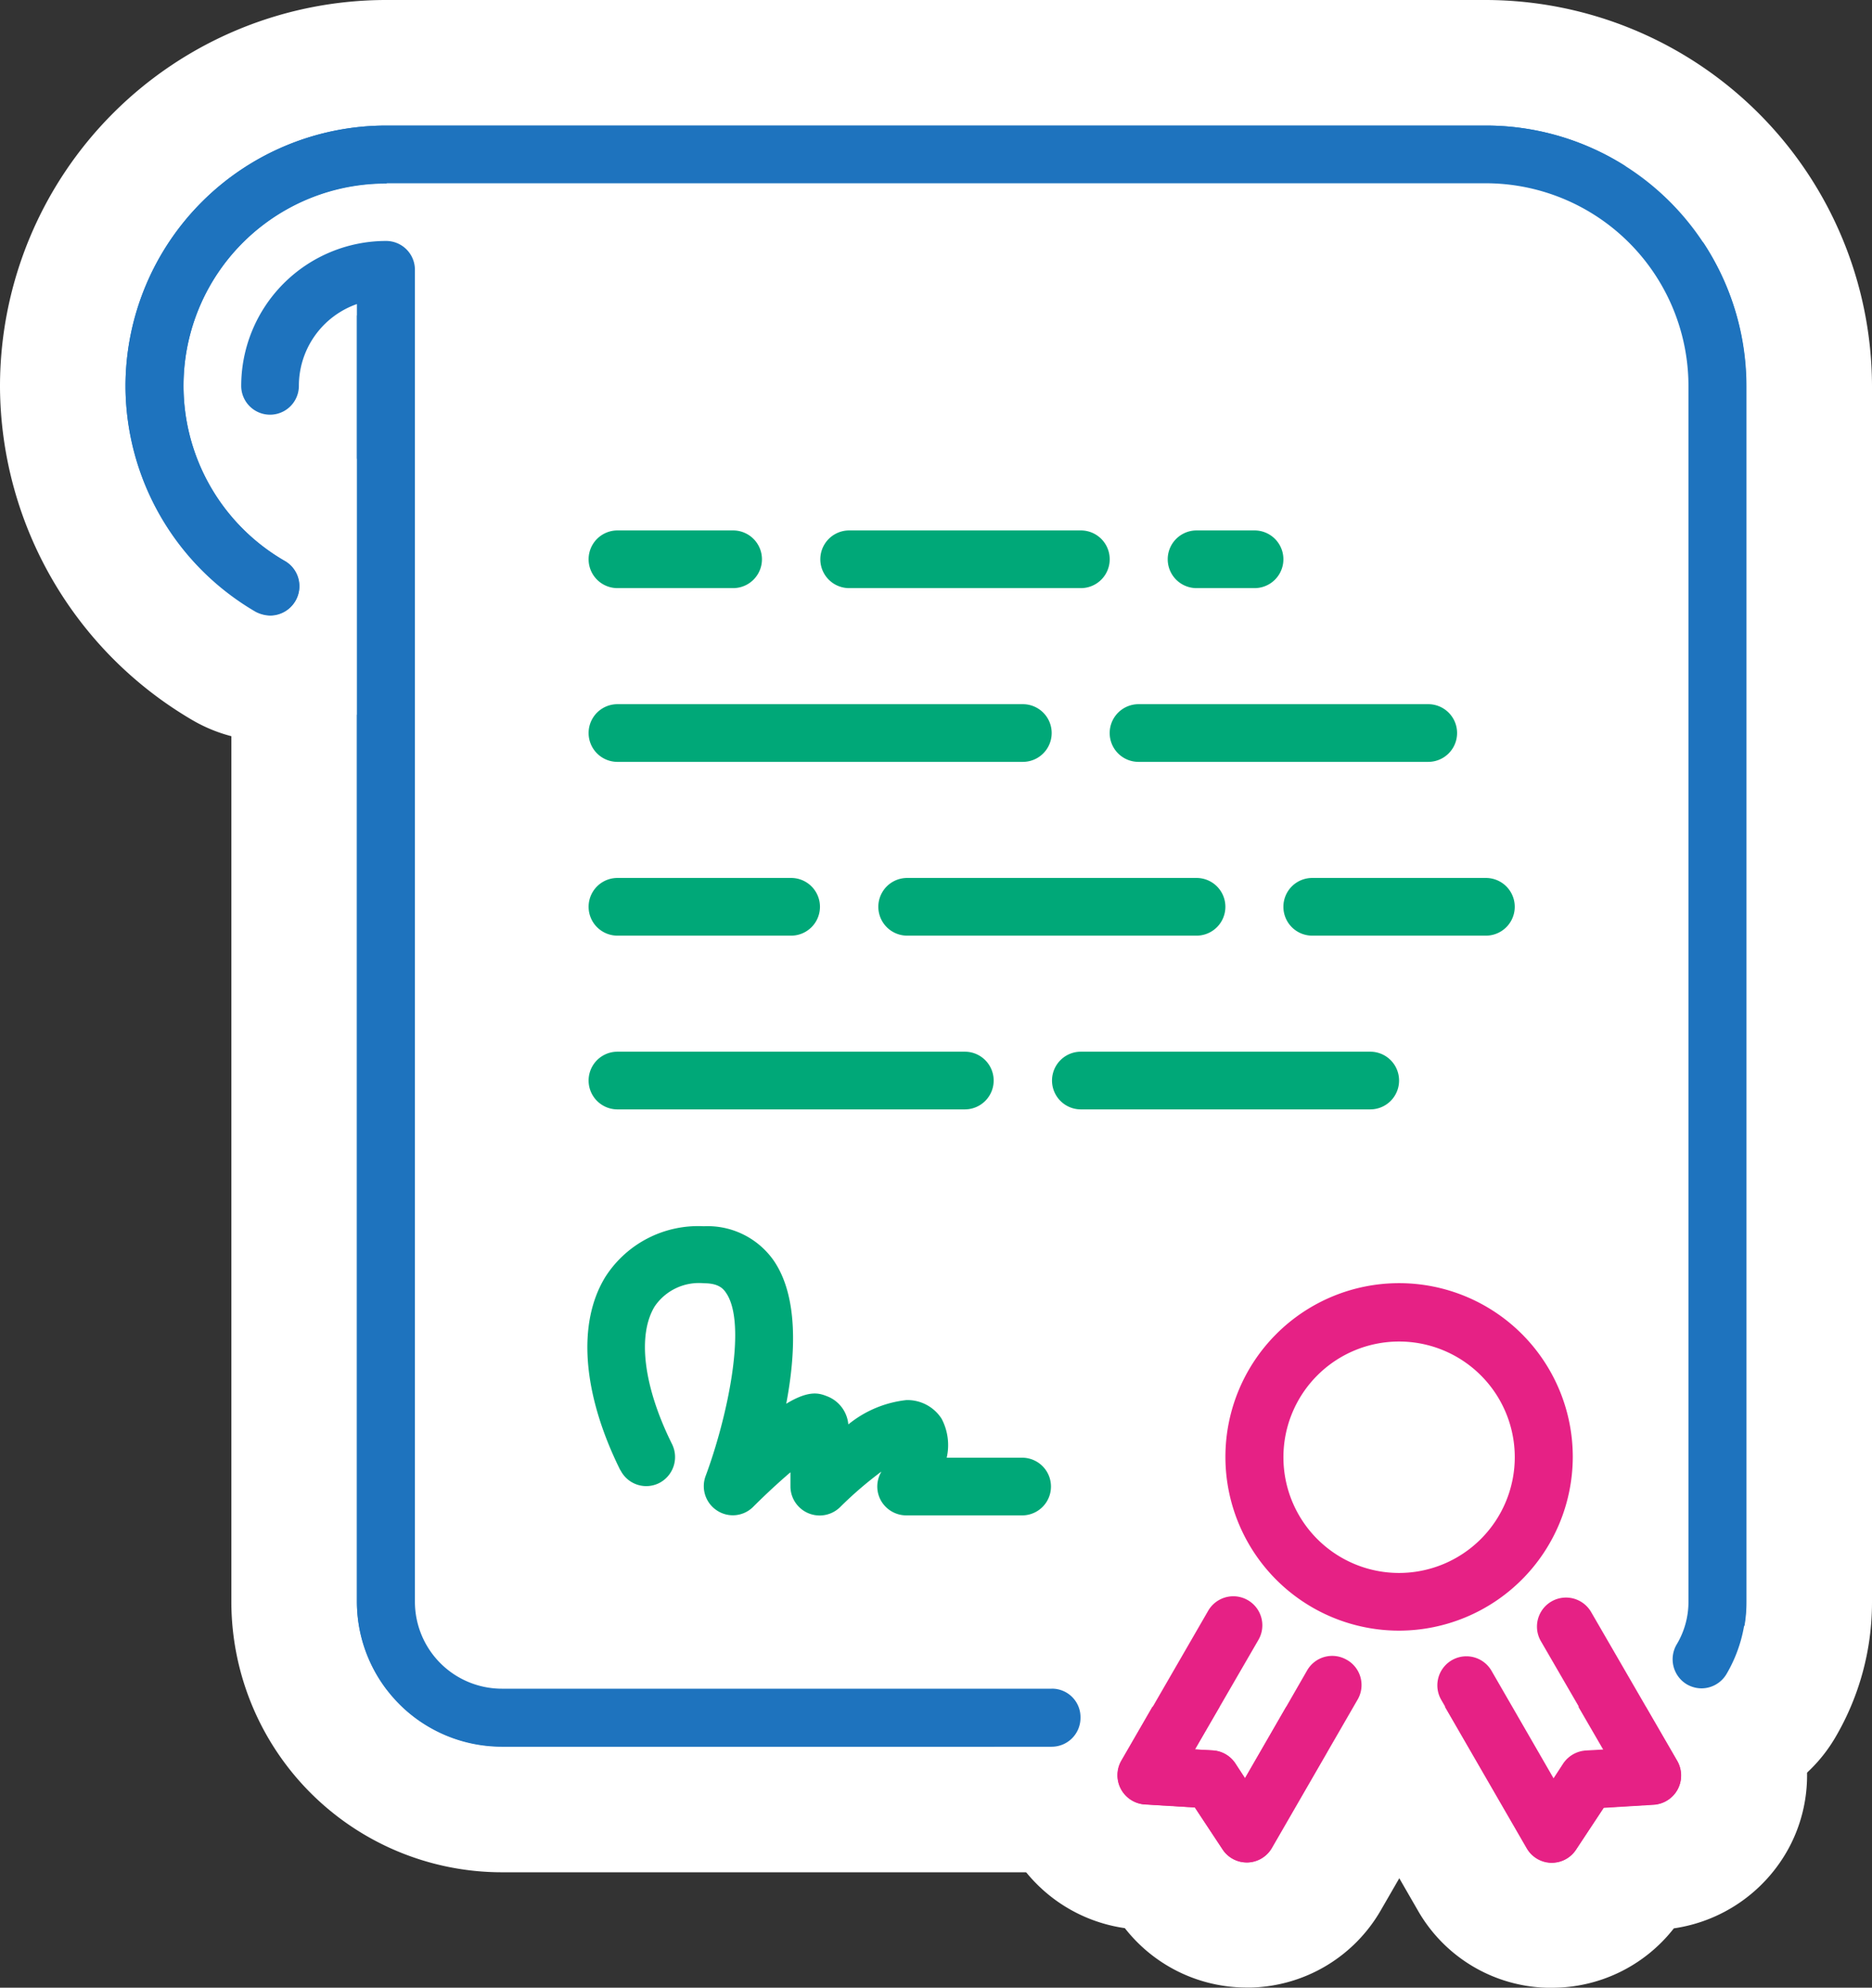 <svg id="Groupe_36" data-name="Groupe 36" xmlns="http://www.w3.org/2000/svg" xmlns:xlink="http://www.w3.org/1999/xlink" width="76.934" height="81.66" viewBox="0 0 76.934 81.66">
  <rect x="0" y="0" width="76.934" height="81.66" fill="#333333" stroke="none"/>
  <defs>
    <clipPath id="clip-path">
      <rect id="Rectangle_9" data-name="Rectangle 9" width="76.934" height="81.66" fill="none"/>
    </clipPath>
  </defs>
  <g id="Groupe_9" data-name="Groupe 9" clip-path="url(#clip-path)">
    <path id="Tracé_109" data-name="Tracé 109" d="M312.364,196.529a3.764,3.764,0,0,1,0-7.529h11.907a3.764,3.764,0,0,1,0,7.529Z" transform="translate(-265.574 -162.649)" fill="#00a878"/>
    <path id="Tracé_110" data-name="Tracé 110" d="M308.351,175.659a1.185,1.185,0,0,1,0,2.37H296.458a1.185,1.185,0,0,1,0-2.37ZM296.444,170.5a6.344,6.344,0,1,0,0,12.688h11.907a6.344,6.344,0,0,0,0-12.688Z" transform="translate(-249.653 -146.728)" fill="#fff"/>
    <path id="Tracé_111" data-name="Tracé 111" d="M363.564,247.729a3.764,3.764,0,1,1,0-7.529H370.7a3.764,3.764,0,1,1,0,7.529Z" transform="translate(-309.635 -206.71)" fill="#00a878"/>
    <path id="Tracé_112" data-name="Tracé 112" d="M354.782,226.859a1.185,1.185,0,0,1,0,2.37h-7.138a1.185,1.185,0,0,1,0-2.37Zm-7.138-5.159a6.344,6.344,0,1,0,0,12.688h7.138a6.344,6.344,0,1,0,0-12.688Z" transform="translate(-293.715 -190.79)" fill="#fff"/>
    <path id="Tracé_113" data-name="Tracé 113" d="M329.464,145.329a3.764,3.764,0,0,1,0-7.529h2.384a3.764,3.764,0,1,1,0,7.529Z" transform="translate(-280.29 -118.587)" fill="#00a878"/>
    <path id="Tracé_114" data-name="Tracé 114" d="M315.928,124.459a1.185,1.185,0,0,1,0,2.37h-2.384a1.185,1.185,0,0,1,0-2.37Zm0-5.159h-2.384a6.344,6.344,0,0,0,0,12.688h2.384a6.344,6.344,0,1,0,0-12.688" transform="translate(-264.369 -102.667)" fill="#fff"/>
    <path id="Tracé_115" data-name="Tracé 115" d="M244.164,247.729a3.764,3.764,0,1,1,0-7.529h11.893a3.764,3.764,0,1,1,0,7.529Z" transform="translate(-206.883 -206.71)" fill="#00a878"/>
    <path id="Tracé_116" data-name="Tracé 116" d="M240.137,226.859a1.185,1.185,0,1,1,0,2.37H228.244a1.185,1.185,0,1,1,0-2.37Zm0-5.159H228.244a6.344,6.344,0,1,0,0,12.688h11.893a6.344,6.344,0,1,0,0-12.688" transform="translate(-190.962 -190.79)" fill="#fff"/>
    <path id="Tracé_117" data-name="Tracé 117" d="M65.887,119.435a8.542,8.542,0,0,1-8.533-8.533V64.572a3.853,3.853,0,0,1-.99.125A3.767,3.767,0,0,1,52.6,60.933,8.542,8.542,0,0,1,61.133,52.4,3.767,3.767,0,0,1,64.9,56.164V110.9a.994.994,0,0,0,.99.99h22.6a3.764,3.764,0,0,1,0,7.529h-22.6Z" transform="translate(-45.266 -45.094)" fill="#1e73be"/>
    <path id="Tracé_118" data-name="Tracé 118" d="M45.212,39.059A1.184,1.184,0,0,1,46.4,40.244V94.981a3.576,3.576,0,0,0,3.569,3.569h22.6a1.185,1.185,0,1,1,0,2.37h-22.6a5.959,5.959,0,0,1-5.953-5.953V41.652a3.58,3.58,0,0,0-2.384,3.36,1.185,1.185,0,1,1-2.37,0,5.959,5.959,0,0,1,5.953-5.953m0-5.159A11.124,11.124,0,0,0,34.1,45.012a6.359,6.359,0,0,0,4.754,6.149V94.981a11.124,11.124,0,0,0,11.112,11.112h22.6a6.344,6.344,0,0,0,0-12.688H51.556V40.258A6.361,6.361,0,0,0,45.212,33.9" transform="translate(-29.346 -29.174)" fill="#fff"/>
    <path id="Tracé_119" data-name="Tracé 119" d="M158.764,196.529a3.764,3.764,0,0,1,0-7.529h16.661a3.764,3.764,0,0,1,0,7.529Z" transform="translate(-133.389 -162.649)" fill="#00a878"/>
    <path id="Tracé_120" data-name="Tracé 120" d="M159.5,175.659a1.185,1.185,0,0,1,0,2.37H142.844a1.185,1.185,0,1,1,0-2.37Zm0-5.159H142.844a6.344,6.344,0,1,0,0,12.688H159.5a6.344,6.344,0,1,0,0-12.688" transform="translate(-117.469 -146.728)" fill="#fff"/>
    <path id="Tracé_121" data-name="Tracé 121" d="M158.764,145.329a3.764,3.764,0,0,1,0-7.529h4.754a3.764,3.764,0,0,1,0,7.529Z" transform="translate(-133.389 -118.587)" fill="#00a878"/>
    <path id="Tracé_122" data-name="Tracé 122" d="M147.612,124.459a1.185,1.185,0,0,1,0,2.37h-4.768a1.185,1.185,0,1,1,0-2.37Zm0-5.159h-4.768a6.344,6.344,0,1,0,0,12.688H147.6a6.344,6.344,0,0,0,.014-12.688" transform="translate(-117.469 -102.667)" fill="#fff"/>
    <path id="Tracé_123" data-name="Tracé 123" d="M227.064,145.329a3.764,3.764,0,1,1,0-7.529h9.523a3.764,3.764,0,1,1,0,7.529Z" transform="translate(-192.167 -118.587)" fill="#00a878"/>
    <path id="Tracé_124" data-name="Tracé 124" d="M220.666,124.459a1.185,1.185,0,1,1,0,2.37h-9.523a1.185,1.185,0,1,1,0-2.37Zm0-5.159h-9.523a6.344,6.344,0,0,0,0,12.688h9.523a6.344,6.344,0,1,0,0-12.688" transform="translate(-176.246 -102.667)" fill="#fff"/>
    <path id="Tracé_125" data-name="Tracé 125" d="M85.856,87.963a3.849,3.849,0,0,1-1.91-.516,3.773,3.773,0,0,1-1.338-5.159.9.9,0,0,0,.125-.446V31.873a5.754,5.754,0,0,0-5.744-5.744h-45.2a5.737,5.737,0,0,0-2.872,10.708,3.748,3.748,0,0,1,1.757,2.3A3.665,3.665,0,0,1,30.281,42a3.788,3.788,0,0,1-3.263,1.882,3.879,3.879,0,0,1-1.882-.5A13.311,13.311,0,0,1,18.5,31.915v-.07A13.32,13.32,0,0,1,31.787,18.6h45.2A13.281,13.281,0,0,1,90.275,31.887V81.856A8.433,8.433,0,0,1,89.1,86.123a3.786,3.786,0,0,1-3.249,1.84" transform="translate(-15.921 -16.007)" fill="#1e73be"/>
    <path id="Tracé_126" data-name="Tracé 126" d="M61.068,5.159A10.71,10.71,0,0,1,71.775,15.866V65.836a5.854,5.854,0,0,1-.809,2.956,1.186,1.186,0,0,1-1.032.586,1.145,1.145,0,0,1-.6-.167,1.185,1.185,0,0,1-.418-1.631,3.432,3.432,0,0,0,.488-1.743V15.866a8.336,8.336,0,0,0-8.324-8.324H15.866a8.312,8.312,0,0,0-4.155,15.518,1.2,1.2,0,0,1-.6,2.231,1.367,1.367,0,0,1-.6-.153,10.752,10.752,0,0,1-5.354-9.23v-.056A10.716,10.716,0,0,1,15.866,5.159Zm0-5.159h-45.2A15.875,15.875,0,0,0,0,15.811v.112A15.954,15.954,0,0,0,7.933,29.6a6.355,6.355,0,0,0,8.672-2.314,6.344,6.344,0,0,0-2.314-8.672,3.148,3.148,0,0,1,1.575-5.884h45.2a3.172,3.172,0,0,1,3.165,3.165v49.5A6.352,6.352,0,0,0,75.414,71.4a10.947,10.947,0,0,0,1.52-5.563V15.866A15.9,15.9,0,0,0,61.068,0" fill="#fff"/>
    <path id="Tracé_127" data-name="Tracé 127" d="M352.418,379.036a9.718,9.718,0,1,1,9.718-9.718,9.735,9.735,0,0,1-9.718,9.718m0-11.893a2.175,2.175,0,1,0,2.175,2.175,2.178,2.178,0,0,0-2.175-2.175" transform="translate(-294.92 -309.463)" fill="#e62185"/>
    <path id="Tracé_128" data-name="Tracé 128" d="M336.5,346.259a7.138,7.138,0,1,1-7.138,7.138,7.152,7.152,0,0,1,7.138-7.138m0,11.907a4.754,4.754,0,1,0-4.754-4.754,4.76,4.76,0,0,0,4.754,4.754m0-17.065a12.3,12.3,0,1,0,12.3,12.3,12.317,12.317,0,0,0-12.3-12.3" transform="translate(-278.999 -293.543)" fill="#fff"/>
    <path id="Tracé_129" data-name="Tracé 129" d="M318.692,467.989a3.742,3.742,0,0,1-3.151-1.7l-.432-.641-.781-.042a3.77,3.77,0,0,1-3.039-5.647l3.569-6.176a3.788,3.788,0,0,1,3.262-1.882,3.879,3.879,0,0,1,1.882.5,3.768,3.768,0,0,1,1.659,1.98,3.57,3.57,0,0,1,.544-.042,3.88,3.88,0,0,1,1.882.5,3.77,3.77,0,0,1,1.757,2.287,3.721,3.721,0,0,1-.376,2.858l-3.527,6.107a3.744,3.744,0,0,1-3.151,1.882h-.1Z" transform="translate(-267.454 -388.894)" fill="#e62185"/>
    <path id="Tracé_130" data-name="Tracé 130" d="M302.286,438.559a1.367,1.367,0,0,1,.6.153,1.189,1.189,0,0,1,.432,1.631l-2.607,4.5.739.042a1.217,1.217,0,0,1,.92.53l.4.613,2.565-4.434a1.217,1.217,0,0,1,1.032-.6,1.366,1.366,0,0,1,.6.153,1.189,1.189,0,0,1,.432,1.631l-3.527,6.107a1.193,1.193,0,0,1-.99.6h-.042a1.176,1.176,0,0,1-.99-.53l-1.143-1.729-2.063-.125a1.2,1.2,0,0,1-.962-1.785l3.569-6.176a1.186,1.186,0,0,1,1.032-.586m0-5.159h0a6.364,6.364,0,0,0-5.493,3.165l-3.569,6.176a6.326,6.326,0,0,0-.1,6.176,6.394,6.394,0,0,0,4.713,3.276,6.349,6.349,0,0,0,5.005,2.44h.209a6.34,6.34,0,0,0,5.3-3.165l3.527-6.107a6.336,6.336,0,0,0-4.517-9.439,6.286,6.286,0,0,0-1.9-1.673,6.387,6.387,0,0,0-3.179-.85" transform="translate(-251.606 -372.974)" fill="#fff"/>
    <path id="Tracé_131" data-name="Tracé 131" d="M412.365,468.334h-.042a3.721,3.721,0,0,1-3.137-1.882l-3.513-6.093a3.763,3.763,0,0,1,3.263-5.647,3.942,3.942,0,0,1,.572.042,3.729,3.729,0,0,1,1.659-1.952,3.658,3.658,0,0,1,1.882-.5,3.788,3.788,0,0,1,3.262,1.882l3.541,6.121a3.77,3.77,0,0,1-3.039,5.647l-.767.042-.432.641a3.763,3.763,0,0,1-3.151,1.687h-.1Z" transform="translate(-348.676 -389.239)" fill="#e62185"/>
    <path id="Tracé_132" data-name="Tracé 132" d="M397.191,438.959a1.187,1.187,0,0,1,1.032.6l3.541,6.121a1.2,1.2,0,0,1-.962,1.785l-2.063.126-1.143,1.729a1.194,1.194,0,0,1-.99.53h-.042a1.193,1.193,0,0,1-.99-.6l-3.513-6.079a1.189,1.189,0,0,1,.432-1.631,1.132,1.132,0,0,1,.6-.153,1.187,1.187,0,0,1,1.032.6l2.551,4.42.4-.613a1.178,1.178,0,0,1,.92-.53l.739-.042-2.579-4.448a1.189,1.189,0,0,1,.432-1.631.976.976,0,0,1,.6-.181m0-5.159a6.3,6.3,0,0,0-3.165.85,6.193,6.193,0,0,0-1.868,1.631,6.091,6.091,0,0,0-2.231.781,6.344,6.344,0,0,0-2.328,8.658l3.513,6.093a6.3,6.3,0,0,0,5.3,3.165h.209a6.349,6.349,0,0,0,5.005-2.44,6.419,6.419,0,0,0,4.712-3.276,6.3,6.3,0,0,0-.084-6.163v-.028l-3.569-6.107a6.364,6.364,0,0,0-5.493-3.165" transform="translate(-332.833 -373.318)" fill="#fff"/>
    <path id="Tracé_133" data-name="Tracé 133" d="M158.764,247.729a3.764,3.764,0,0,1,0-7.529H165.9a3.764,3.764,0,0,1,0,7.529Z" transform="translate(-133.389 -206.71)" fill="#00a878"/>
    <path id="Tracé_134" data-name="Tracé 134" d="M149.982,226.859a1.185,1.185,0,0,1,0,2.37h-7.138a1.185,1.185,0,1,1,0-2.37Zm0-5.159h-7.138a6.344,6.344,0,1,0,0,12.688h7.138a6.344,6.344,0,0,0,0-12.688" transform="translate(-117.469 -190.79)" fill="#fff"/>
    <path id="Tracé_135" data-name="Tracé 135" d="M158.764,298.929a3.764,3.764,0,1,1,0-7.529h14.277a3.764,3.764,0,0,1,0,7.529Z" transform="translate(-133.389 -250.772)" fill="#00a878"/>
    <path id="Tracé_136" data-name="Tracé 136" d="M157.121,278.059a1.185,1.185,0,1,1,0,2.37H142.844a1.185,1.185,0,1,1,0-2.37Zm0-5.159H142.844a6.344,6.344,0,1,0,0,12.688h14.277a6.344,6.344,0,1,0,0-12.688" transform="translate(-117.469 -234.851)" fill="#fff"/>
    <path id="Tracé_137" data-name="Tracé 137" d="M170.45,359.651a3.723,3.723,0,0,1-1.785-.446,3.764,3.764,0,0,1-1.785.446,3.691,3.691,0,0,1-1.45-.293,3.556,3.556,0,0,1-.335-.153,3.772,3.772,0,0,1-3.82-.153,4.036,4.036,0,0,1-.781-.669,3.464,3.464,0,0,1-.753.084,3.739,3.739,0,0,1-3.374-2.091c-1.98-3.96-2.161-7.78-.488-10.471a7.107,7.107,0,0,1,6.246-3.3,5.871,5.871,0,0,1,4.991,2.524,8.059,8.059,0,0,1,1.255,4.74c.125.056.237.125.363.2a5.235,5.235,0,0,1,1.729-.321,4.247,4.247,0,0,1,3.639,1.994q.1.167.209.376h.906a3.764,3.764,0,1,1,0,7.529H170.45Z" transform="translate(-133.168 -294.833)" fill="#00a878"/>
    <path id="Tracé_138" data-name="Tracé 138" d="M146.108,329.259a3.317,3.317,0,0,1,2.872,1.408c1.018,1.478.906,3.834.516,5.884a2.39,2.39,0,0,1,1.185-.418,1.487,1.487,0,0,1,.544.125,1.4,1.4,0,0,1,.837,1.143,4.643,4.643,0,0,1,2.384-1,1.668,1.668,0,0,1,1.45.767,2.254,2.254,0,0,1,.209,1.6h3.1a1.185,1.185,0,1,1,0,2.37h-4.754a1.2,1.2,0,0,1-1.018-.558,1.18,1.18,0,0,1-.056-1.157l.042-.084a14.262,14.262,0,0,0-1.7,1.464,1.194,1.194,0,0,1-.837.349,1.094,1.094,0,0,1-.46-.1,1.185,1.185,0,0,1-.739-1.1v-.586c-.474.4-1.032.92-1.534,1.422a1.194,1.194,0,0,1-.837.349,1.178,1.178,0,0,1-.641-.181,1.194,1.194,0,0,1-.474-1.422c.878-2.356,1.729-6.246.837-7.529a.962.962,0,0,0-.906-.39,2.2,2.2,0,0,0-2.022.948c-.739,1.185-.474,3.3.711,5.661a1.2,1.2,0,0,1-.53,1.6,1.184,1.184,0,0,1-.53.125,1.167,1.167,0,0,1-1.06-.655c-1.575-3.151-1.8-6.051-.613-7.975a4.5,4.5,0,0,1,4.029-2.063m0-5.159a9.623,9.623,0,0,0-8.435,4.531,10.991,10.991,0,0,0-1.492,6.623,17.132,17.132,0,0,0,1.868,6.358,6.289,6.289,0,0,0,5.549,3.514c.084.056.181.125.265.181a6.4,6.4,0,0,0,5.214.753,6.472,6.472,0,0,0,3.569,0,6.346,6.346,0,0,0,1.785.251h4.754a6.346,6.346,0,0,0,.474-12.674,6.828,6.828,0,0,0-4.991-2.4,9.211,9.211,0,0,0-1.464-3.514,8.462,8.462,0,0,0-7.1-3.625" transform="translate(-117.164 -278.913)" fill="#fff"/>
    <path id="Tracé_139" data-name="Tracé 139" d="M295.364,298.929a3.764,3.764,0,1,1,0-7.529h11.893a3.764,3.764,0,1,1,0,7.529Z" transform="translate(-250.944 -250.772)" fill="#00a878"/>
    <path id="Tracé_140" data-name="Tracé 140" d="M291.337,278.059a1.185,1.185,0,1,1,0,2.37H279.444a1.185,1.185,0,1,1,0-2.37Zm0-5.159H279.444a6.344,6.344,0,1,0,0,12.688h11.893a6.344,6.344,0,1,0,0-12.688" transform="translate(-235.023 -234.851)" fill="#fff"/>
    <rect id="Rectangle_8" data-name="Rectangle 8" width="54.096" height="63.298" transform="translate(15.894 6.818)" fill="#fff"/>
    <path id="Tracé_141" data-name="Tracé 141" d="M327.1,208.685a1.184,1.184,0,0,0,1.185,1.185h11.907a1.185,1.185,0,0,0,0-2.37H328.3a1.187,1.187,0,0,0-1.2,1.185" transform="translate(-281.495 -178.57)" fill="#00a878"/>
    <path id="Tracé_142" data-name="Tracé 142" d="M378.3,259.885a1.184,1.184,0,0,0,1.185,1.185h7.138a1.185,1.185,0,1,0,0-2.37h-7.138a1.184,1.184,0,0,0-1.185,1.185" transform="translate(-325.556 -222.631)" fill="#00a878"/>
    <path id="Tracé_143" data-name="Tracé 143" d="M347.769,158.67a1.185,1.185,0,1,0,0-2.37h-2.384a1.185,1.185,0,0,0,0,2.37Z" transform="translate(-296.21 -134.508)" fill="#00a878"/>
    <path id="Tracé_144" data-name="Tracé 144" d="M260.085,258.7a1.185,1.185,0,1,0,0,2.37h11.893a1.185,1.185,0,1,0,0-2.37Z" transform="translate(-222.803 -222.631)" fill="#00a878"/>
    <path id="Tracé_145" data-name="Tracé 145" d="M104.408,130.478h-22.6a3.576,3.576,0,0,1-3.569-3.569V72.185A1.184,1.184,0,0,0,77.053,71,5.959,5.959,0,0,0,71.1,76.953a1.185,1.185,0,1,0,2.37,0,3.561,3.561,0,0,1,2.384-3.36v53.316a5.959,5.959,0,0,0,5.953,5.953h22.6a1.184,1.184,0,0,0,1.185-1.185,1.17,1.17,0,0,0-1.185-1.2" transform="translate(-61.187 -61.101)" fill="#1e73be"/>
    <path id="Tracé_146" data-name="Tracé 146" d="M174.685,209.87h16.661a1.185,1.185,0,0,0,0-2.37H174.685a1.185,1.185,0,1,0,0,2.37" transform="translate(-149.31 -178.57)" fill="#00a878"/>
    <path id="Tracé_147" data-name="Tracé 147" d="M174.685,158.67h4.754a1.185,1.185,0,0,0,0-2.37h-4.754a1.185,1.185,0,1,0,0,2.37" transform="translate(-149.31 -134.508)" fill="#00a878"/>
    <path id="Tracé_148" data-name="Tracé 148" d="M252.508,156.3h-9.523a1.185,1.185,0,0,0,0,2.37h9.523a1.185,1.185,0,1,0,0-2.37" transform="translate(-208.087 -134.508)" fill="#00a878"/>
    <path id="Tracé_149" data-name="Tracé 149" d="M92.909,37h-45.2A10.711,10.711,0,0,0,37,47.666v.056a10.735,10.735,0,0,0,5.354,9.23,1.193,1.193,0,0,0,1.2-2.063A8.312,8.312,0,0,1,47.708,39.37h45.2a8.336,8.336,0,0,1,8.324,8.324V97.663a3.394,3.394,0,0,1-.488,1.743,1.2,1.2,0,0,0,.418,1.631,1.221,1.221,0,0,0,.6.167,1.2,1.2,0,0,0,1.032-.586,5.854,5.854,0,0,0,.809-2.956V47.708A10.69,10.69,0,0,0,92.909,37" transform="translate(-31.841 -31.841)" fill="#1e73be"/>
    <path id="Tracé_150" data-name="Tracé 150" d="M375.477,385.238a7.138,7.138,0,1,0-7.138,7.138,7.152,7.152,0,0,0,7.138-7.138m-7.138,4.768a4.754,4.754,0,1,1,4.754-4.754,4.76,4.76,0,0,1-4.754,4.754" transform="translate(-310.84 -325.384)" fill="#e62185"/>
    <path id="Tracé_151" data-name="Tracé 151" d="M338.792,472.943a1.189,1.189,0,0,0-1.631.432l-2.551,4.434-.4-.613a1.178,1.178,0,0,0-.92-.53l-.739-.042,2.607-4.5a1.193,1.193,0,0,0-2.063-1.2l-3.569,6.176a1.2,1.2,0,0,0,.962,1.785l2.063.125,1.143,1.729a1.194,1.194,0,0,0,.99.53h.042a1.193,1.193,0,0,0,.99-.6l3.527-6.107a1.189,1.189,0,0,0-.446-1.617" transform="translate(-283.441 -404.751)" fill="#e62185"/>
    <path id="Tracé_152" data-name="Tracé 152" d="M429.952,471.322a1.193,1.193,0,0,0-2.063,1.2l2.579,4.448-.739.042a1.217,1.217,0,0,0-.92.53l-.4.613-2.551-4.42a1.193,1.193,0,0,0-2.063,1.2l3.514,6.079a1.193,1.193,0,0,0,.99.6h.042a1.176,1.176,0,0,0,.99-.53l1.143-1.729,2.063-.125a1.191,1.191,0,0,0,.976-.627,1.216,1.216,0,0,0-.014-1.157Z" transform="translate(-364.562 -405.096)" fill="#e62185"/>
    <path id="Tracé_153" data-name="Tracé 153" d="M174.685,261.07h7.138a1.185,1.185,0,1,0,0-2.37h-7.138a1.185,1.185,0,1,0,0,2.37" transform="translate(-149.31 -222.631)" fill="#00a878"/>
    <path id="Tracé_154" data-name="Tracé 154" d="M174.685,312.27h14.277a1.185,1.185,0,1,0,0-2.37H174.685a1.185,1.185,0,1,0,0,2.37" transform="translate(-149.31 -266.693)" fill="#00a878"/>
    <path id="Tracé_155" data-name="Tracé 155" d="M174.533,371.325a1.184,1.184,0,0,0,1.589.53,1.2,1.2,0,0,0,.53-1.6c-1.171-2.356-1.436-4.475-.711-5.661a2.2,2.2,0,0,1,2.022-.948c.572,0,.781.2.906.39.892,1.283.042,5.173-.837,7.529a1.194,1.194,0,0,0,.474,1.422,1.18,1.18,0,0,0,1.478-.153c.5-.5,1.06-1.018,1.534-1.422v.586a1.2,1.2,0,0,0,2.036.85,15.665,15.665,0,0,1,1.7-1.464l-.042.084a1.182,1.182,0,0,0,.056,1.157,1.2,1.2,0,0,0,1.018.558h4.754a1.185,1.185,0,1,0,0-2.37h-3.1a2.319,2.319,0,0,0-.209-1.6,1.668,1.668,0,0,0-1.45-.767,4.551,4.551,0,0,0-2.384,1,1.368,1.368,0,0,0-.837-1.143c-.321-.125-.725-.307-1.715.293.39-2.05.5-4.406-.516-5.884a3.317,3.317,0,0,0-2.872-1.408,4.525,4.525,0,0,0-4.043,2.077c-1.171,1.9-.948,4.8.613,7.947" transform="translate(-149.033 -310.926)" fill="#00a878"/>
    <path id="Tracé_156" data-name="Tracé 156" d="M324.363,311.085a1.184,1.184,0,0,0-1.185-1.185H311.285a1.185,1.185,0,1,0,0,2.37h11.893a1.184,1.184,0,0,0,1.185-1.185" transform="translate(-266.865 -266.693)" fill="#00a878"/>
  </g>
</svg>
